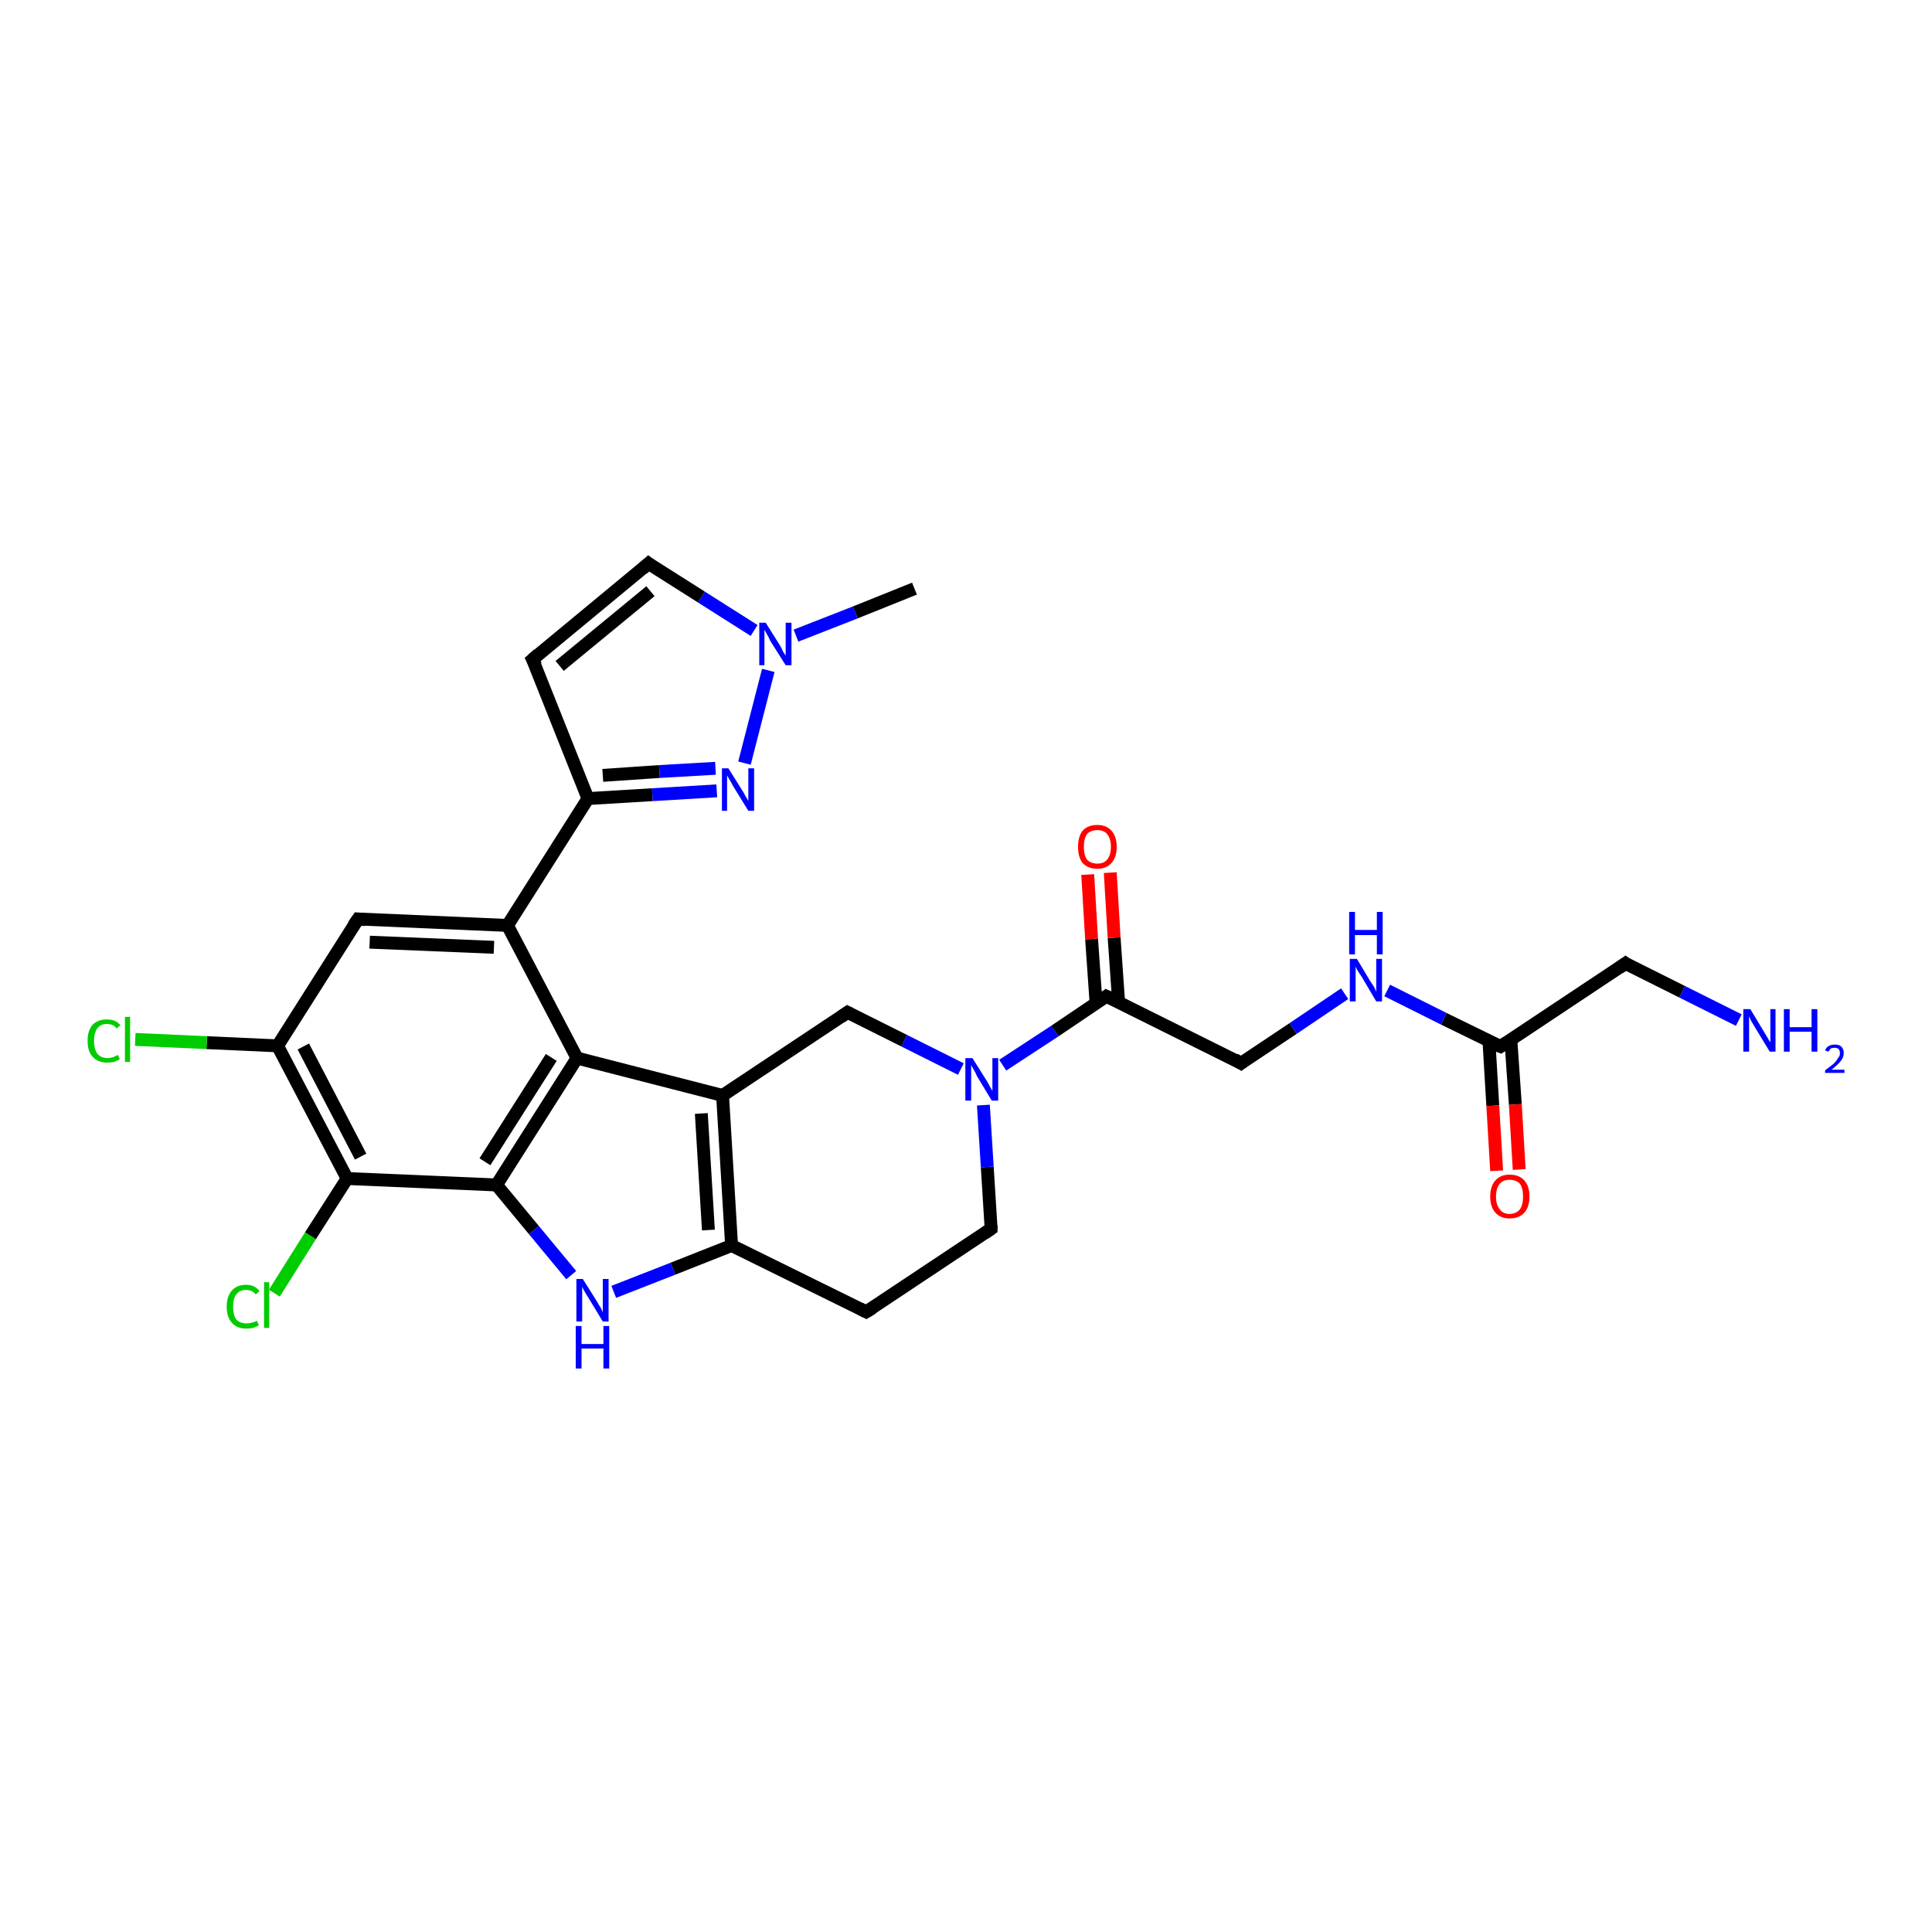 <?xml version='1.0' encoding='iso-8859-1'?>
<svg version='1.1' baseProfile='full'
              xmlns='http://www.w3.org/2000/svg'
                      xmlns:rdkit='http://www.rdkit.org/xml'
                      xmlns:xlink='http://www.w3.org/1999/xlink'
                  xml:space='preserve'
width='300px' height='300px' viewBox='0 0 300 300'>
<!-- END OF HEADER -->
<rect style='opacity:1.0;fill:#FFFFFF;stroke:none' width='300.0' height='300.0' x='0.0' y='0.0'> </rect>
<path class='bond-0 atom-0 atom-1' d='M 142.0,91.4 L 132.8,95.1' style='fill:none;fill-rule:evenodd;stroke:#000000;stroke-width:2.0px;stroke-linecap:butt;stroke-linejoin:miter;stroke-opacity:1' />
<path class='bond-0 atom-0 atom-1' d='M 132.8,95.1 L 123.6,98.7' style='fill:none;fill-rule:evenodd;stroke:#0000FF;stroke-width:2.0px;stroke-linecap:butt;stroke-linejoin:miter;stroke-opacity:1' />
<path class='bond-1 atom-1 atom-2' d='M 117.1,97.9 L 108.9,92.7' style='fill:none;fill-rule:evenodd;stroke:#0000FF;stroke-width:2.0px;stroke-linecap:butt;stroke-linejoin:miter;stroke-opacity:1' />
<path class='bond-1 atom-1 atom-2' d='M 108.9,92.7 L 100.7,87.5' style='fill:none;fill-rule:evenodd;stroke:#000000;stroke-width:2.0px;stroke-linecap:butt;stroke-linejoin:miter;stroke-opacity:1' />
<path class='bond-2 atom-2 atom-3' d='M 100.7,87.5 L 82.7,102.4' style='fill:none;fill-rule:evenodd;stroke:#000000;stroke-width:2.0px;stroke-linecap:butt;stroke-linejoin:miter;stroke-opacity:1' />
<path class='bond-2 atom-2 atom-3' d='M 101.0,91.8 L 86.9,103.4' style='fill:none;fill-rule:evenodd;stroke:#000000;stroke-width:2.0px;stroke-linecap:butt;stroke-linejoin:miter;stroke-opacity:1' />
<path class='bond-3 atom-3 atom-4' d='M 82.7,102.4 L 91.3,124.0' style='fill:none;fill-rule:evenodd;stroke:#000000;stroke-width:2.0px;stroke-linecap:butt;stroke-linejoin:miter;stroke-opacity:1' />
<path class='bond-4 atom-4 atom-5' d='M 91.3,124.0 L 101.3,123.4' style='fill:none;fill-rule:evenodd;stroke:#000000;stroke-width:2.0px;stroke-linecap:butt;stroke-linejoin:miter;stroke-opacity:1' />
<path class='bond-4 atom-4 atom-5' d='M 101.3,123.4 L 111.3,122.8' style='fill:none;fill-rule:evenodd;stroke:#0000FF;stroke-width:2.0px;stroke-linecap:butt;stroke-linejoin:miter;stroke-opacity:1' />
<path class='bond-4 atom-4 atom-5' d='M 93.6,120.4 L 102.4,119.8' style='fill:none;fill-rule:evenodd;stroke:#000000;stroke-width:2.0px;stroke-linecap:butt;stroke-linejoin:miter;stroke-opacity:1' />
<path class='bond-4 atom-4 atom-5' d='M 102.4,119.8 L 111.1,119.3' style='fill:none;fill-rule:evenodd;stroke:#0000FF;stroke-width:2.0px;stroke-linecap:butt;stroke-linejoin:miter;stroke-opacity:1' />
<path class='bond-5 atom-4 atom-6' d='M 91.3,124.0 L 78.8,143.7' style='fill:none;fill-rule:evenodd;stroke:#000000;stroke-width:2.0px;stroke-linecap:butt;stroke-linejoin:miter;stroke-opacity:1' />
<path class='bond-6 atom-6 atom-7' d='M 78.8,143.7 L 55.6,142.7' style='fill:none;fill-rule:evenodd;stroke:#000000;stroke-width:2.0px;stroke-linecap:butt;stroke-linejoin:miter;stroke-opacity:1' />
<path class='bond-6 atom-6 atom-7' d='M 76.7,147.1 L 57.4,146.3' style='fill:none;fill-rule:evenodd;stroke:#000000;stroke-width:2.0px;stroke-linecap:butt;stroke-linejoin:miter;stroke-opacity:1' />
<path class='bond-7 atom-7 atom-8' d='M 55.6,142.7 L 43.1,162.4' style='fill:none;fill-rule:evenodd;stroke:#000000;stroke-width:2.0px;stroke-linecap:butt;stroke-linejoin:miter;stroke-opacity:1' />
<path class='bond-8 atom-8 atom-9' d='M 43.1,162.4 L 32.1,161.9' style='fill:none;fill-rule:evenodd;stroke:#000000;stroke-width:2.0px;stroke-linecap:butt;stroke-linejoin:miter;stroke-opacity:1' />
<path class='bond-8 atom-8 atom-9' d='M 32.1,161.9 L 21.0,161.4' style='fill:none;fill-rule:evenodd;stroke:#00CC00;stroke-width:2.0px;stroke-linecap:butt;stroke-linejoin:miter;stroke-opacity:1' />
<path class='bond-9 atom-8 atom-10' d='M 43.1,162.4 L 53.9,183.0' style='fill:none;fill-rule:evenodd;stroke:#000000;stroke-width:2.0px;stroke-linecap:butt;stroke-linejoin:miter;stroke-opacity:1' />
<path class='bond-9 atom-8 atom-10' d='M 47.1,162.5 L 56.0,179.6' style='fill:none;fill-rule:evenodd;stroke:#000000;stroke-width:2.0px;stroke-linecap:butt;stroke-linejoin:miter;stroke-opacity:1' />
<path class='bond-10 atom-10 atom-11' d='M 53.9,183.0 L 48.2,191.9' style='fill:none;fill-rule:evenodd;stroke:#000000;stroke-width:2.0px;stroke-linecap:butt;stroke-linejoin:miter;stroke-opacity:1' />
<path class='bond-10 atom-10 atom-11' d='M 48.2,191.9 L 42.6,200.8' style='fill:none;fill-rule:evenodd;stroke:#00CC00;stroke-width:2.0px;stroke-linecap:butt;stroke-linejoin:miter;stroke-opacity:1' />
<path class='bond-11 atom-10 atom-12' d='M 53.9,183.0 L 77.1,184.0' style='fill:none;fill-rule:evenodd;stroke:#000000;stroke-width:2.0px;stroke-linecap:butt;stroke-linejoin:miter;stroke-opacity:1' />
<path class='bond-12 atom-12 atom-13' d='M 77.1,184.0 L 82.9,191.0' style='fill:none;fill-rule:evenodd;stroke:#000000;stroke-width:2.0px;stroke-linecap:butt;stroke-linejoin:miter;stroke-opacity:1' />
<path class='bond-12 atom-12 atom-13' d='M 82.9,191.0 L 88.7,198.0' style='fill:none;fill-rule:evenodd;stroke:#0000FF;stroke-width:2.0px;stroke-linecap:butt;stroke-linejoin:miter;stroke-opacity:1' />
<path class='bond-13 atom-13 atom-14' d='M 95.3,200.6 L 104.5,197.0' style='fill:none;fill-rule:evenodd;stroke:#0000FF;stroke-width:2.0px;stroke-linecap:butt;stroke-linejoin:miter;stroke-opacity:1' />
<path class='bond-13 atom-13 atom-14' d='M 104.5,197.0 L 113.6,193.4' style='fill:none;fill-rule:evenodd;stroke:#000000;stroke-width:2.0px;stroke-linecap:butt;stroke-linejoin:miter;stroke-opacity:1' />
<path class='bond-14 atom-14 atom-15' d='M 113.6,193.4 L 134.5,203.7' style='fill:none;fill-rule:evenodd;stroke:#000000;stroke-width:2.0px;stroke-linecap:butt;stroke-linejoin:miter;stroke-opacity:1' />
<path class='bond-15 atom-15 atom-16' d='M 134.5,203.7 L 153.9,190.8' style='fill:none;fill-rule:evenodd;stroke:#000000;stroke-width:2.0px;stroke-linecap:butt;stroke-linejoin:miter;stroke-opacity:1' />
<path class='bond-16 atom-16 atom-17' d='M 153.9,190.8 L 153.3,181.2' style='fill:none;fill-rule:evenodd;stroke:#000000;stroke-width:2.0px;stroke-linecap:butt;stroke-linejoin:miter;stroke-opacity:1' />
<path class='bond-16 atom-16 atom-17' d='M 153.3,181.2 L 152.7,171.6' style='fill:none;fill-rule:evenodd;stroke:#0000FF;stroke-width:2.0px;stroke-linecap:butt;stroke-linejoin:miter;stroke-opacity:1' />
<path class='bond-17 atom-17 atom-18' d='M 149.2,166.0 L 140.4,161.6' style='fill:none;fill-rule:evenodd;stroke:#0000FF;stroke-width:2.0px;stroke-linecap:butt;stroke-linejoin:miter;stroke-opacity:1' />
<path class='bond-17 atom-17 atom-18' d='M 140.4,161.6 L 131.6,157.2' style='fill:none;fill-rule:evenodd;stroke:#000000;stroke-width:2.0px;stroke-linecap:butt;stroke-linejoin:miter;stroke-opacity:1' />
<path class='bond-18 atom-18 atom-19' d='M 131.6,157.2 L 112.2,170.1' style='fill:none;fill-rule:evenodd;stroke:#000000;stroke-width:2.0px;stroke-linecap:butt;stroke-linejoin:miter;stroke-opacity:1' />
<path class='bond-19 atom-19 atom-20' d='M 112.2,170.1 L 89.6,164.3' style='fill:none;fill-rule:evenodd;stroke:#000000;stroke-width:2.0px;stroke-linecap:butt;stroke-linejoin:miter;stroke-opacity:1' />
<path class='bond-20 atom-17 atom-21' d='M 155.7,165.4 L 163.8,160.1' style='fill:none;fill-rule:evenodd;stroke:#0000FF;stroke-width:2.0px;stroke-linecap:butt;stroke-linejoin:miter;stroke-opacity:1' />
<path class='bond-20 atom-17 atom-21' d='M 163.8,160.1 L 171.8,154.7' style='fill:none;fill-rule:evenodd;stroke:#000000;stroke-width:2.0px;stroke-linecap:butt;stroke-linejoin:miter;stroke-opacity:1' />
<path class='bond-21 atom-21 atom-22' d='M 173.7,155.6 L 173.0,145.6' style='fill:none;fill-rule:evenodd;stroke:#000000;stroke-width:2.0px;stroke-linecap:butt;stroke-linejoin:miter;stroke-opacity:1' />
<path class='bond-21 atom-21 atom-22' d='M 173.0,145.6 L 172.4,135.5' style='fill:none;fill-rule:evenodd;stroke:#FF0000;stroke-width:2.0px;stroke-linecap:butt;stroke-linejoin:miter;stroke-opacity:1' />
<path class='bond-21 atom-21 atom-22' d='M 170.2,155.8 L 169.5,145.8' style='fill:none;fill-rule:evenodd;stroke:#000000;stroke-width:2.0px;stroke-linecap:butt;stroke-linejoin:miter;stroke-opacity:1' />
<path class='bond-21 atom-21 atom-22' d='M 169.5,145.8 L 168.9,135.8' style='fill:none;fill-rule:evenodd;stroke:#FF0000;stroke-width:2.0px;stroke-linecap:butt;stroke-linejoin:miter;stroke-opacity:1' />
<path class='bond-22 atom-21 atom-23' d='M 171.8,154.7 L 192.7,165.1' style='fill:none;fill-rule:evenodd;stroke:#000000;stroke-width:2.0px;stroke-linecap:butt;stroke-linejoin:miter;stroke-opacity:1' />
<path class='bond-23 atom-23 atom-24' d='M 192.7,165.1 L 200.8,159.7' style='fill:none;fill-rule:evenodd;stroke:#000000;stroke-width:2.0px;stroke-linecap:butt;stroke-linejoin:miter;stroke-opacity:1' />
<path class='bond-23 atom-23 atom-24' d='M 200.8,159.7 L 208.8,154.3' style='fill:none;fill-rule:evenodd;stroke:#0000FF;stroke-width:2.0px;stroke-linecap:butt;stroke-linejoin:miter;stroke-opacity:1' />
<path class='bond-24 atom-24 atom-25' d='M 215.4,153.8 L 224.2,158.2' style='fill:none;fill-rule:evenodd;stroke:#0000FF;stroke-width:2.0px;stroke-linecap:butt;stroke-linejoin:miter;stroke-opacity:1' />
<path class='bond-24 atom-24 atom-25' d='M 224.2,158.2 L 233.0,162.5' style='fill:none;fill-rule:evenodd;stroke:#000000;stroke-width:2.0px;stroke-linecap:butt;stroke-linejoin:miter;stroke-opacity:1' />
<path class='bond-25 atom-25 atom-26' d='M 231.2,161.6 L 231.8,171.7' style='fill:none;fill-rule:evenodd;stroke:#000000;stroke-width:2.0px;stroke-linecap:butt;stroke-linejoin:miter;stroke-opacity:1' />
<path class='bond-25 atom-25 atom-26' d='M 231.8,171.7 L 232.4,181.8' style='fill:none;fill-rule:evenodd;stroke:#FF0000;stroke-width:2.0px;stroke-linecap:butt;stroke-linejoin:miter;stroke-opacity:1' />
<path class='bond-25 atom-25 atom-26' d='M 234.6,161.4 L 235.3,171.5' style='fill:none;fill-rule:evenodd;stroke:#000000;stroke-width:2.0px;stroke-linecap:butt;stroke-linejoin:miter;stroke-opacity:1' />
<path class='bond-25 atom-25 atom-26' d='M 235.3,171.5 L 235.9,181.6' style='fill:none;fill-rule:evenodd;stroke:#FF0000;stroke-width:2.0px;stroke-linecap:butt;stroke-linejoin:miter;stroke-opacity:1' />
<path class='bond-26 atom-25 atom-27' d='M 233.0,162.5 L 252.4,149.6' style='fill:none;fill-rule:evenodd;stroke:#000000;stroke-width:2.0px;stroke-linecap:butt;stroke-linejoin:miter;stroke-opacity:1' />
<path class='bond-27 atom-27 atom-28' d='M 252.4,149.6 L 261.2,154.0' style='fill:none;fill-rule:evenodd;stroke:#000000;stroke-width:2.0px;stroke-linecap:butt;stroke-linejoin:miter;stroke-opacity:1' />
<path class='bond-27 atom-27 atom-28' d='M 261.2,154.0 L 270.0,158.4' style='fill:none;fill-rule:evenodd;stroke:#0000FF;stroke-width:2.0px;stroke-linecap:butt;stroke-linejoin:miter;stroke-opacity:1' />
<path class='bond-28 atom-5 atom-1' d='M 115.6,118.5 L 119.3,104.1' style='fill:none;fill-rule:evenodd;stroke:#0000FF;stroke-width:2.0px;stroke-linecap:butt;stroke-linejoin:miter;stroke-opacity:1' />
<path class='bond-29 atom-20 atom-6' d='M 89.6,164.3 L 78.8,143.7' style='fill:none;fill-rule:evenodd;stroke:#000000;stroke-width:2.0px;stroke-linecap:butt;stroke-linejoin:miter;stroke-opacity:1' />
<path class='bond-30 atom-20 atom-12' d='M 89.6,164.3 L 77.1,184.0' style='fill:none;fill-rule:evenodd;stroke:#000000;stroke-width:2.0px;stroke-linecap:butt;stroke-linejoin:miter;stroke-opacity:1' />
<path class='bond-30 atom-20 atom-12' d='M 85.6,164.2 L 75.3,180.4' style='fill:none;fill-rule:evenodd;stroke:#000000;stroke-width:2.0px;stroke-linecap:butt;stroke-linejoin:miter;stroke-opacity:1' />
<path class='bond-31 atom-19 atom-14' d='M 112.2,170.1 L 113.6,193.4' style='fill:none;fill-rule:evenodd;stroke:#000000;stroke-width:2.0px;stroke-linecap:butt;stroke-linejoin:miter;stroke-opacity:1' />
<path class='bond-31 atom-19 atom-14' d='M 108.9,172.9 L 110.0,191.0' style='fill:none;fill-rule:evenodd;stroke:#000000;stroke-width:2.0px;stroke-linecap:butt;stroke-linejoin:miter;stroke-opacity:1' />
<path d='M 101.1,87.8 L 100.7,87.5 L 99.8,88.3' style='fill:none;stroke:#000000;stroke-width:2.0px;stroke-linecap:butt;stroke-linejoin:miter;stroke-opacity:1;' />
<path d='M 83.6,101.6 L 82.7,102.4 L 83.2,103.4' style='fill:none;stroke:#000000;stroke-width:2.0px;stroke-linecap:butt;stroke-linejoin:miter;stroke-opacity:1;' />
<path d='M 56.7,142.8 L 55.6,142.7 L 54.9,143.7' style='fill:none;stroke:#000000;stroke-width:2.0px;stroke-linecap:butt;stroke-linejoin:miter;stroke-opacity:1;' />
<path d='M 133.5,203.2 L 134.5,203.7 L 135.5,203.1' style='fill:none;stroke:#000000;stroke-width:2.0px;stroke-linecap:butt;stroke-linejoin:miter;stroke-opacity:1;' />
<path d='M 152.9,191.5 L 153.9,190.8 L 153.9,190.3' style='fill:none;stroke:#000000;stroke-width:2.0px;stroke-linecap:butt;stroke-linejoin:miter;stroke-opacity:1;' />
<path d='M 132.0,157.4 L 131.6,157.2 L 130.6,157.9' style='fill:none;stroke:#000000;stroke-width:2.0px;stroke-linecap:butt;stroke-linejoin:miter;stroke-opacity:1;' />
<path d='M 171.4,155.0 L 171.8,154.7 L 172.9,155.2' style='fill:none;stroke:#000000;stroke-width:2.0px;stroke-linecap:butt;stroke-linejoin:miter;stroke-opacity:1;' />
<path d='M 191.7,164.5 L 192.7,165.1 L 193.1,164.8' style='fill:none;stroke:#000000;stroke-width:2.0px;stroke-linecap:butt;stroke-linejoin:miter;stroke-opacity:1;' />
<path d='M 232.5,162.3 L 233.0,162.5 L 233.9,161.9' style='fill:none;stroke:#000000;stroke-width:2.0px;stroke-linecap:butt;stroke-linejoin:miter;stroke-opacity:1;' />
<path d='M 251.4,150.3 L 252.4,149.6 L 252.8,149.9' style='fill:none;stroke:#000000;stroke-width:2.0px;stroke-linecap:butt;stroke-linejoin:miter;stroke-opacity:1;' />
<path class='atom-1' d='M 118.9 96.7
L 121.1 100.2
Q 121.3 100.5, 121.6 101.2
Q 122.0 101.8, 122.0 101.8
L 122.0 96.7
L 122.9 96.7
L 122.9 103.3
L 122.0 103.3
L 119.6 99.5
Q 119.4 99.0, 119.1 98.5
Q 118.8 98.0, 118.7 97.8
L 118.7 103.3
L 117.9 103.3
L 117.9 96.7
L 118.9 96.7
' fill='#0000FF'/>
<path class='atom-5' d='M 113.1 119.3
L 115.3 122.8
Q 115.5 123.1, 115.8 123.7
Q 116.2 124.3, 116.2 124.4
L 116.2 119.3
L 117.1 119.3
L 117.1 125.9
L 116.2 125.9
L 113.8 122.0
Q 113.6 121.6, 113.3 121.1
Q 113.0 120.6, 112.9 120.4
L 112.9 125.9
L 112.1 125.9
L 112.1 119.3
L 113.1 119.3
' fill='#0000FF'/>
<path class='atom-9' d='M 13.6 161.6
Q 13.6 160.0, 14.4 159.1
Q 15.2 158.3, 16.6 158.3
Q 18.0 158.3, 18.7 159.2
L 18.1 159.7
Q 17.6 159.0, 16.6 159.0
Q 15.6 159.0, 15.1 159.7
Q 14.6 160.4, 14.6 161.6
Q 14.6 162.9, 15.1 163.6
Q 15.7 164.3, 16.7 164.3
Q 17.5 164.3, 18.3 163.8
L 18.6 164.5
Q 18.2 164.7, 17.7 164.9
Q 17.2 165.0, 16.6 165.0
Q 15.2 165.0, 14.4 164.1
Q 13.6 163.3, 13.6 161.6
' fill='#00CC00'/>
<path class='atom-9' d='M 19.4 157.9
L 20.2 157.9
L 20.2 164.9
L 19.4 164.9
L 19.4 157.9
' fill='#00CC00'/>
<path class='atom-11' d='M 35.2 202.9
Q 35.2 201.3, 36.0 200.4
Q 36.8 199.5, 38.2 199.5
Q 39.6 199.5, 40.3 200.5
L 39.7 201.0
Q 39.2 200.3, 38.2 200.3
Q 37.2 200.3, 36.7 201.0
Q 36.2 201.6, 36.2 202.9
Q 36.2 204.2, 36.7 204.9
Q 37.3 205.5, 38.3 205.5
Q 39.0 205.5, 39.9 205.1
L 40.2 205.8
Q 39.8 206.0, 39.3 206.2
Q 38.8 206.3, 38.2 206.3
Q 36.8 206.3, 36.0 205.4
Q 35.2 204.5, 35.2 202.9
' fill='#00CC00'/>
<path class='atom-11' d='M 41.0 199.1
L 41.8 199.1
L 41.8 206.2
L 41.0 206.2
L 41.0 199.1
' fill='#00CC00'/>
<path class='atom-13' d='M 90.5 198.6
L 92.7 202.1
Q 92.9 202.5, 93.3 203.1
Q 93.6 203.7, 93.6 203.8
L 93.6 198.6
L 94.5 198.6
L 94.5 205.2
L 93.6 205.2
L 91.3 201.4
Q 91.0 201.0, 90.7 200.4
Q 90.4 199.9, 90.4 199.8
L 90.4 205.2
L 89.5 205.2
L 89.5 198.6
L 90.5 198.6
' fill='#0000FF'/>
<path class='atom-13' d='M 89.4 205.9
L 90.3 205.9
L 90.3 208.7
L 93.7 208.7
L 93.7 205.9
L 94.6 205.9
L 94.6 212.5
L 93.7 212.5
L 93.7 209.4
L 90.3 209.4
L 90.3 212.5
L 89.4 212.5
L 89.4 205.9
' fill='#0000FF'/>
<path class='atom-17' d='M 151.0 164.3
L 153.2 167.8
Q 153.4 168.1, 153.7 168.7
Q 154.1 169.4, 154.1 169.4
L 154.1 164.3
L 155.0 164.3
L 155.0 170.9
L 154.0 170.9
L 151.7 167.1
Q 151.5 166.6, 151.2 166.1
Q 150.9 165.6, 150.8 165.4
L 150.8 170.9
L 149.9 170.9
L 149.9 164.3
L 151.0 164.3
' fill='#0000FF'/>
<path class='atom-22' d='M 167.4 131.5
Q 167.4 129.9, 168.1 129.0
Q 168.9 128.1, 170.4 128.1
Q 171.8 128.1, 172.6 129.0
Q 173.4 129.9, 173.4 131.5
Q 173.4 133.1, 172.6 134.0
Q 171.8 134.9, 170.4 134.9
Q 168.9 134.9, 168.1 134.0
Q 167.4 133.1, 167.4 131.5
M 170.4 134.1
Q 171.4 134.1, 171.9 133.5
Q 172.5 132.8, 172.5 131.5
Q 172.5 130.2, 171.9 129.5
Q 171.4 128.9, 170.4 128.9
Q 169.4 128.9, 168.8 129.5
Q 168.3 130.2, 168.3 131.5
Q 168.3 132.8, 168.8 133.5
Q 169.4 134.1, 170.4 134.1
' fill='#FF0000'/>
<path class='atom-24' d='M 210.7 148.9
L 212.8 152.4
Q 213.0 152.7, 213.4 153.3
Q 213.7 154.0, 213.7 154.0
L 213.7 148.9
L 214.6 148.9
L 214.6 155.5
L 213.7 155.5
L 211.4 151.6
Q 211.1 151.2, 210.8 150.7
Q 210.5 150.2, 210.5 150.0
L 210.5 155.5
L 209.6 155.5
L 209.6 148.9
L 210.7 148.9
' fill='#0000FF'/>
<path class='atom-24' d='M 209.5 141.6
L 210.4 141.6
L 210.4 144.4
L 213.8 144.4
L 213.8 141.6
L 214.7 141.6
L 214.7 148.2
L 213.8 148.2
L 213.8 145.2
L 210.4 145.2
L 210.4 148.2
L 209.5 148.2
L 209.5 141.6
' fill='#0000FF'/>
<path class='atom-26' d='M 231.4 185.8
Q 231.4 184.2, 232.2 183.3
Q 233.0 182.4, 234.4 182.4
Q 235.9 182.4, 236.7 183.3
Q 237.5 184.2, 237.5 185.8
Q 237.5 187.4, 236.7 188.3
Q 235.9 189.2, 234.4 189.2
Q 233.0 189.2, 232.2 188.3
Q 231.4 187.4, 231.4 185.8
M 234.4 188.5
Q 235.4 188.5, 236.0 187.8
Q 236.5 187.1, 236.5 185.8
Q 236.5 184.5, 236.0 183.8
Q 235.4 183.2, 234.4 183.2
Q 233.4 183.2, 232.9 183.8
Q 232.3 184.5, 232.3 185.8
Q 232.3 187.1, 232.9 187.8
Q 233.4 188.5, 234.4 188.5
' fill='#FF0000'/>
<path class='atom-28' d='M 271.8 156.7
L 273.9 160.2
Q 274.1 160.5, 274.5 161.2
Q 274.8 161.8, 274.9 161.8
L 274.9 156.7
L 275.7 156.7
L 275.7 163.3
L 274.8 163.3
L 272.5 159.5
Q 272.2 159.0, 271.9 158.5
Q 271.7 158.0, 271.6 157.8
L 271.6 163.3
L 270.7 163.3
L 270.7 156.7
L 271.8 156.7
' fill='#0000FF'/>
<path class='atom-28' d='M 277.0 156.7
L 277.9 156.7
L 277.9 159.5
L 281.3 159.5
L 281.3 156.7
L 282.2 156.7
L 282.2 163.3
L 281.3 163.3
L 281.3 160.2
L 277.9 160.2
L 277.9 163.3
L 277.0 163.3
L 277.0 156.7
' fill='#0000FF'/>
<path class='atom-28' d='M 283.4 163.1
Q 283.6 162.6, 284.0 162.4
Q 284.4 162.2, 284.9 162.2
Q 285.6 162.2, 285.9 162.5
Q 286.3 162.9, 286.3 163.5
Q 286.3 164.2, 285.8 164.8
Q 285.3 165.4, 284.4 166.1
L 286.4 166.1
L 286.4 166.6
L 283.4 166.6
L 283.4 166.2
Q 284.2 165.6, 284.7 165.2
Q 285.2 164.7, 285.4 164.3
Q 285.7 164.0, 285.7 163.6
Q 285.7 163.1, 285.5 162.9
Q 285.3 162.7, 284.9 162.7
Q 284.5 162.7, 284.3 162.8
Q 284.1 163.0, 283.9 163.3
L 283.4 163.1
' fill='#0000FF'/>
</svg>
